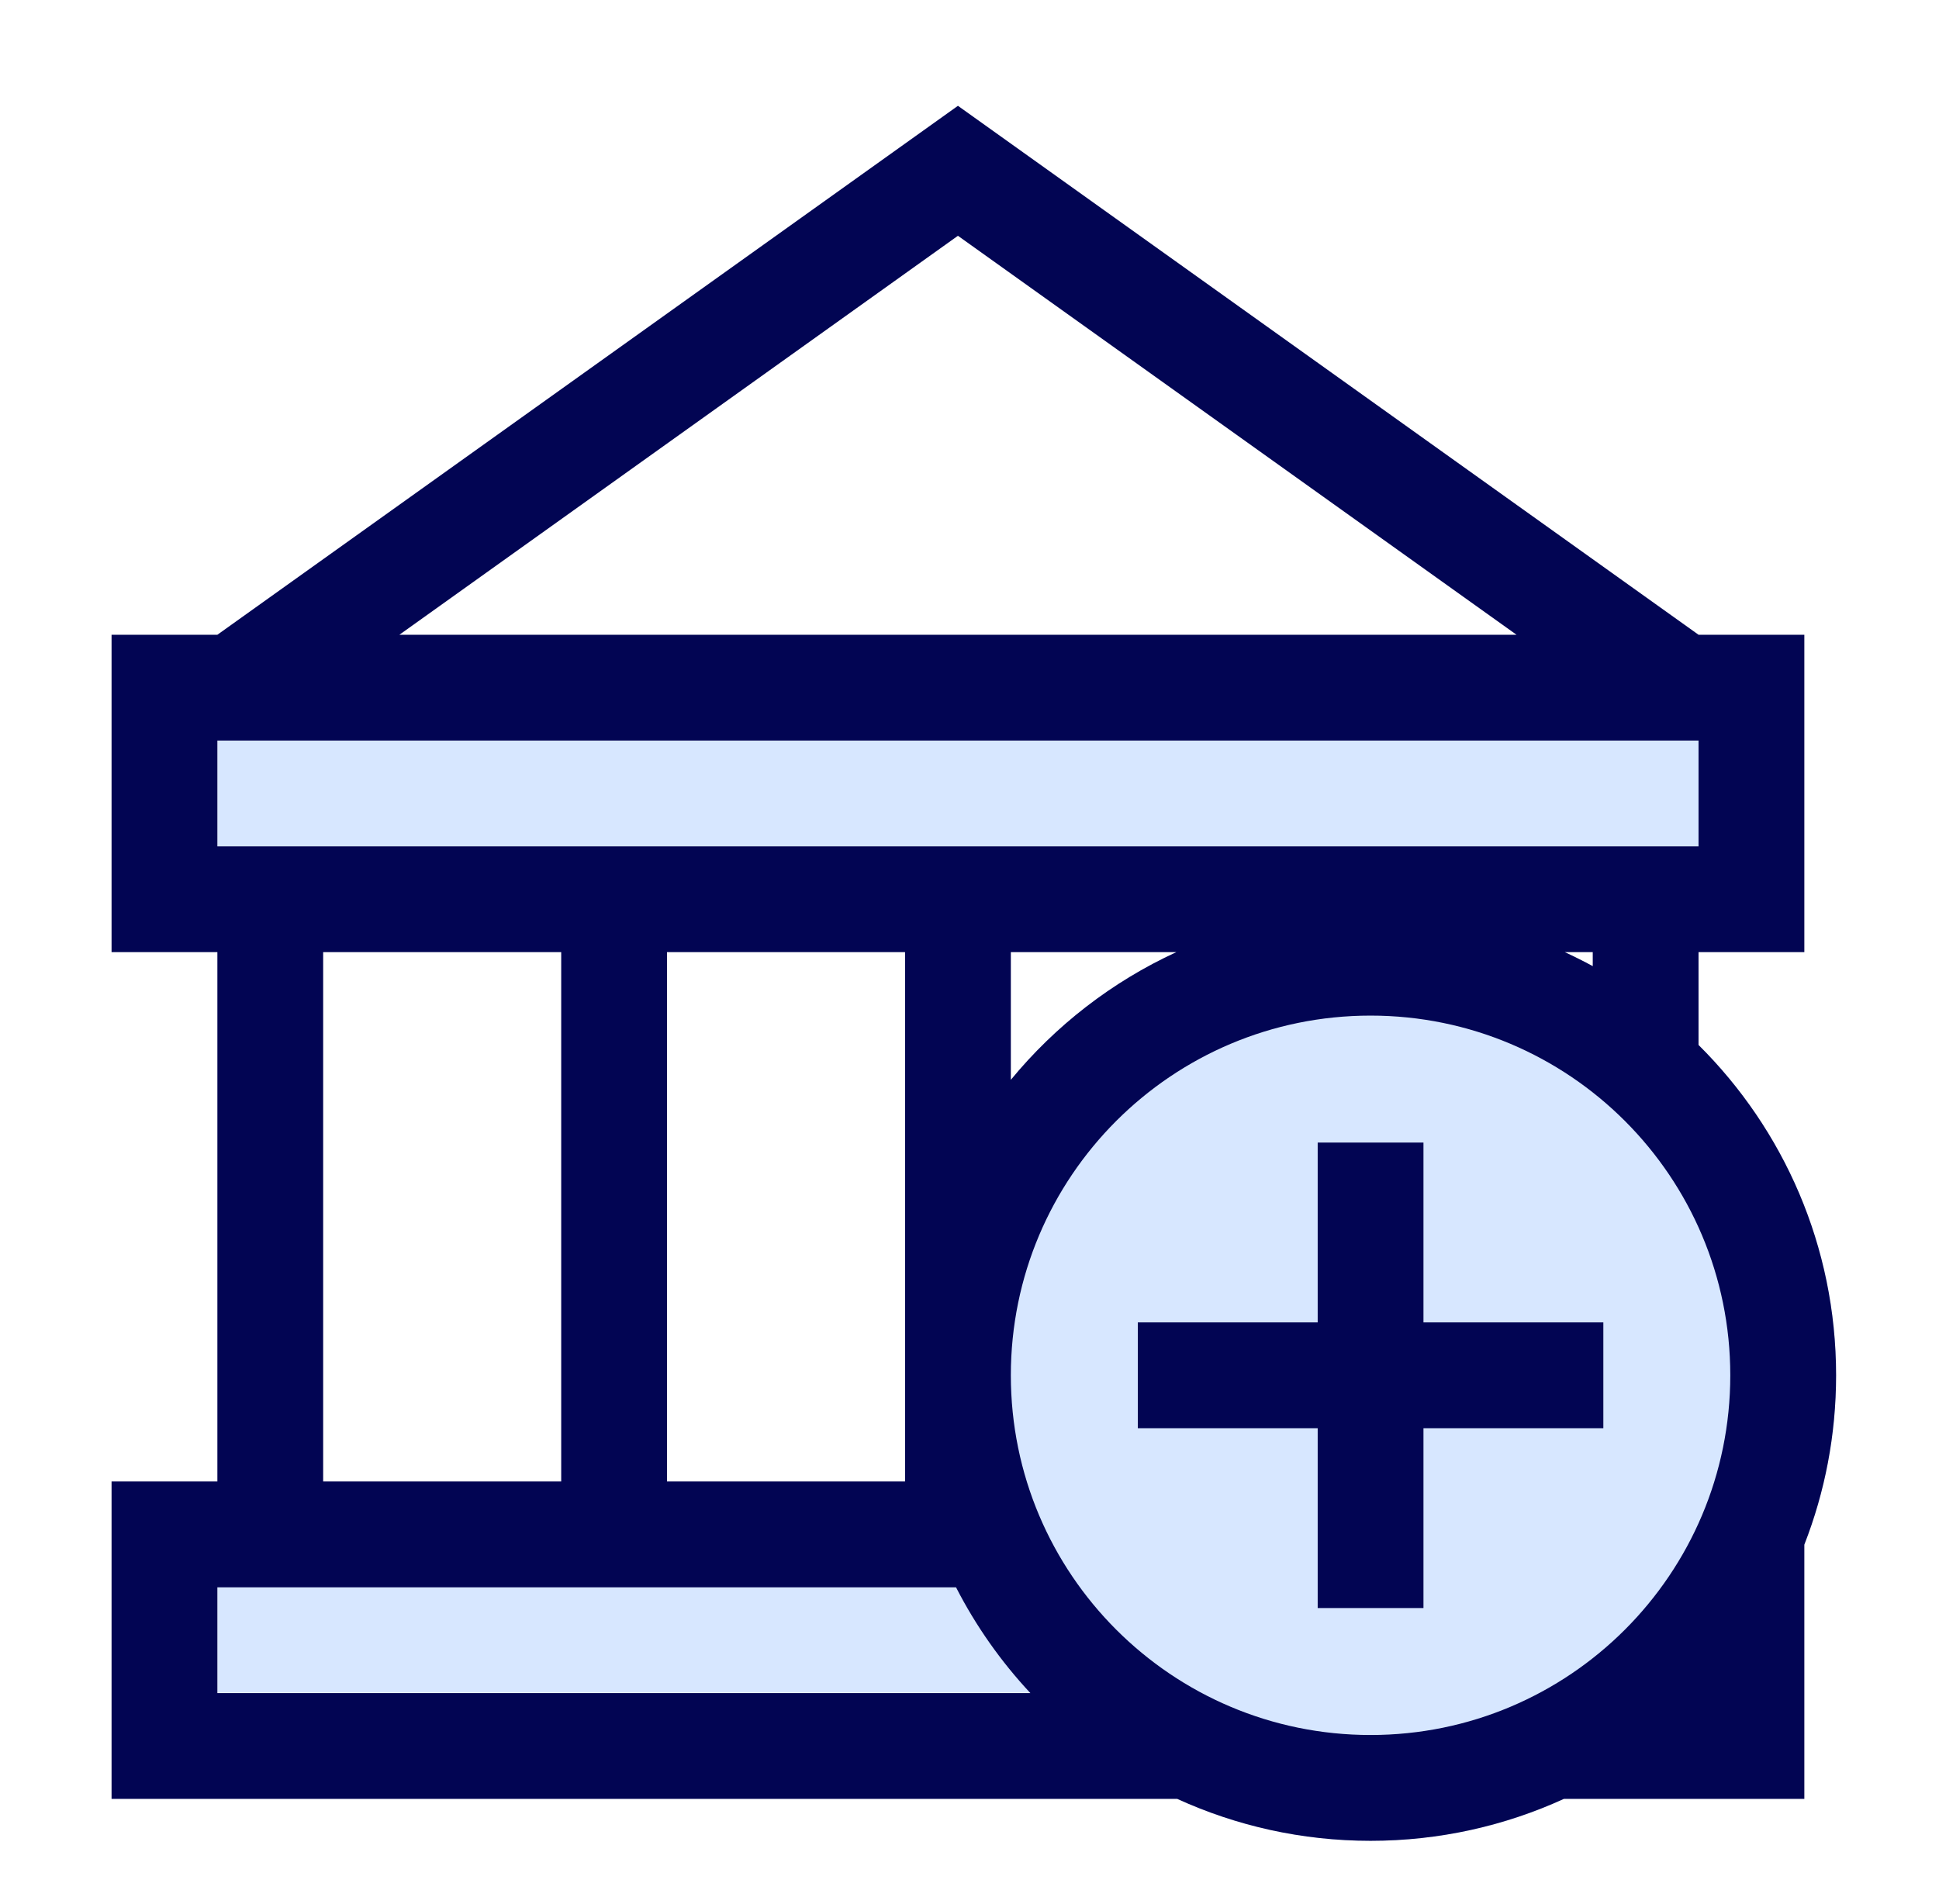 <svg width="56" height="55" viewBox="0 0 56 55" fill="none" xmlns="http://www.w3.org/2000/svg">
<path d="M7.805 21.389H47.528H49.056V24.445H6.278V21.389H7.805Z" fill="#D7E7FF"/>
<path d="M30.722 45.833H6.278V48.889H30.722V45.833Z" fill="#D7E7FF"/>
<path fill-rule="evenodd" clip-rule="evenodd" d="M39.583 53.167C47.008 53.167 53.028 47.147 53.028 39.722C53.028 32.297 47.008 26.278 39.583 26.278C32.158 26.278 26.139 32.297 26.139 39.722C26.139 47.147 32.158 53.167 39.583 53.167Z" fill="#D7E7FF"/>
<path d="M38.056 41.25V46.444H41.111V41.25L46.306 41.25V38.194L41.111 38.194V33H38.056V38.194L32.861 38.194V41.25L38.056 41.25Z" fill="#020553"/>
<path fill-rule="evenodd" clip-rule="evenodd" d="M52.111 27.5V18.333H49.055L27.666 3.056L6.278 18.333H3.222V27.5H6.278V42.789H3.222V51.956H34C35.701 52.733 37.591 53.167 39.583 53.167C41.575 53.167 43.466 52.733 45.166 51.956H52.111V44.612C52.703 43.096 53.028 41.447 53.028 39.722C53.028 35.992 51.509 32.617 49.055 30.181V27.5H52.111ZM46 27.905V27.5H45.192C45.466 27.626 45.736 27.761 46 27.905ZM33.974 27.5H29.194V31.188C30.481 29.624 32.113 28.356 33.974 27.5ZM27.611 45.845H6.278V48.901H29.759C28.909 47.991 28.184 46.964 27.611 45.845ZM27.666 6.81L43.798 18.333H11.535L27.666 6.81ZM49.055 21.389V24.444H6.278V21.389H49.055ZM26.139 27.5V42.789H19.264V27.5H26.139ZM9.333 27.5H16.208V42.789H9.333V27.5ZM49.972 39.722C49.972 45.46 45.321 50.111 39.583 50.111C33.846 50.111 29.194 45.46 29.194 39.722C29.194 33.985 33.846 29.333 39.583 29.333C45.321 29.333 49.972 33.985 49.972 39.722Z" fill="#020553"/>
</svg>
